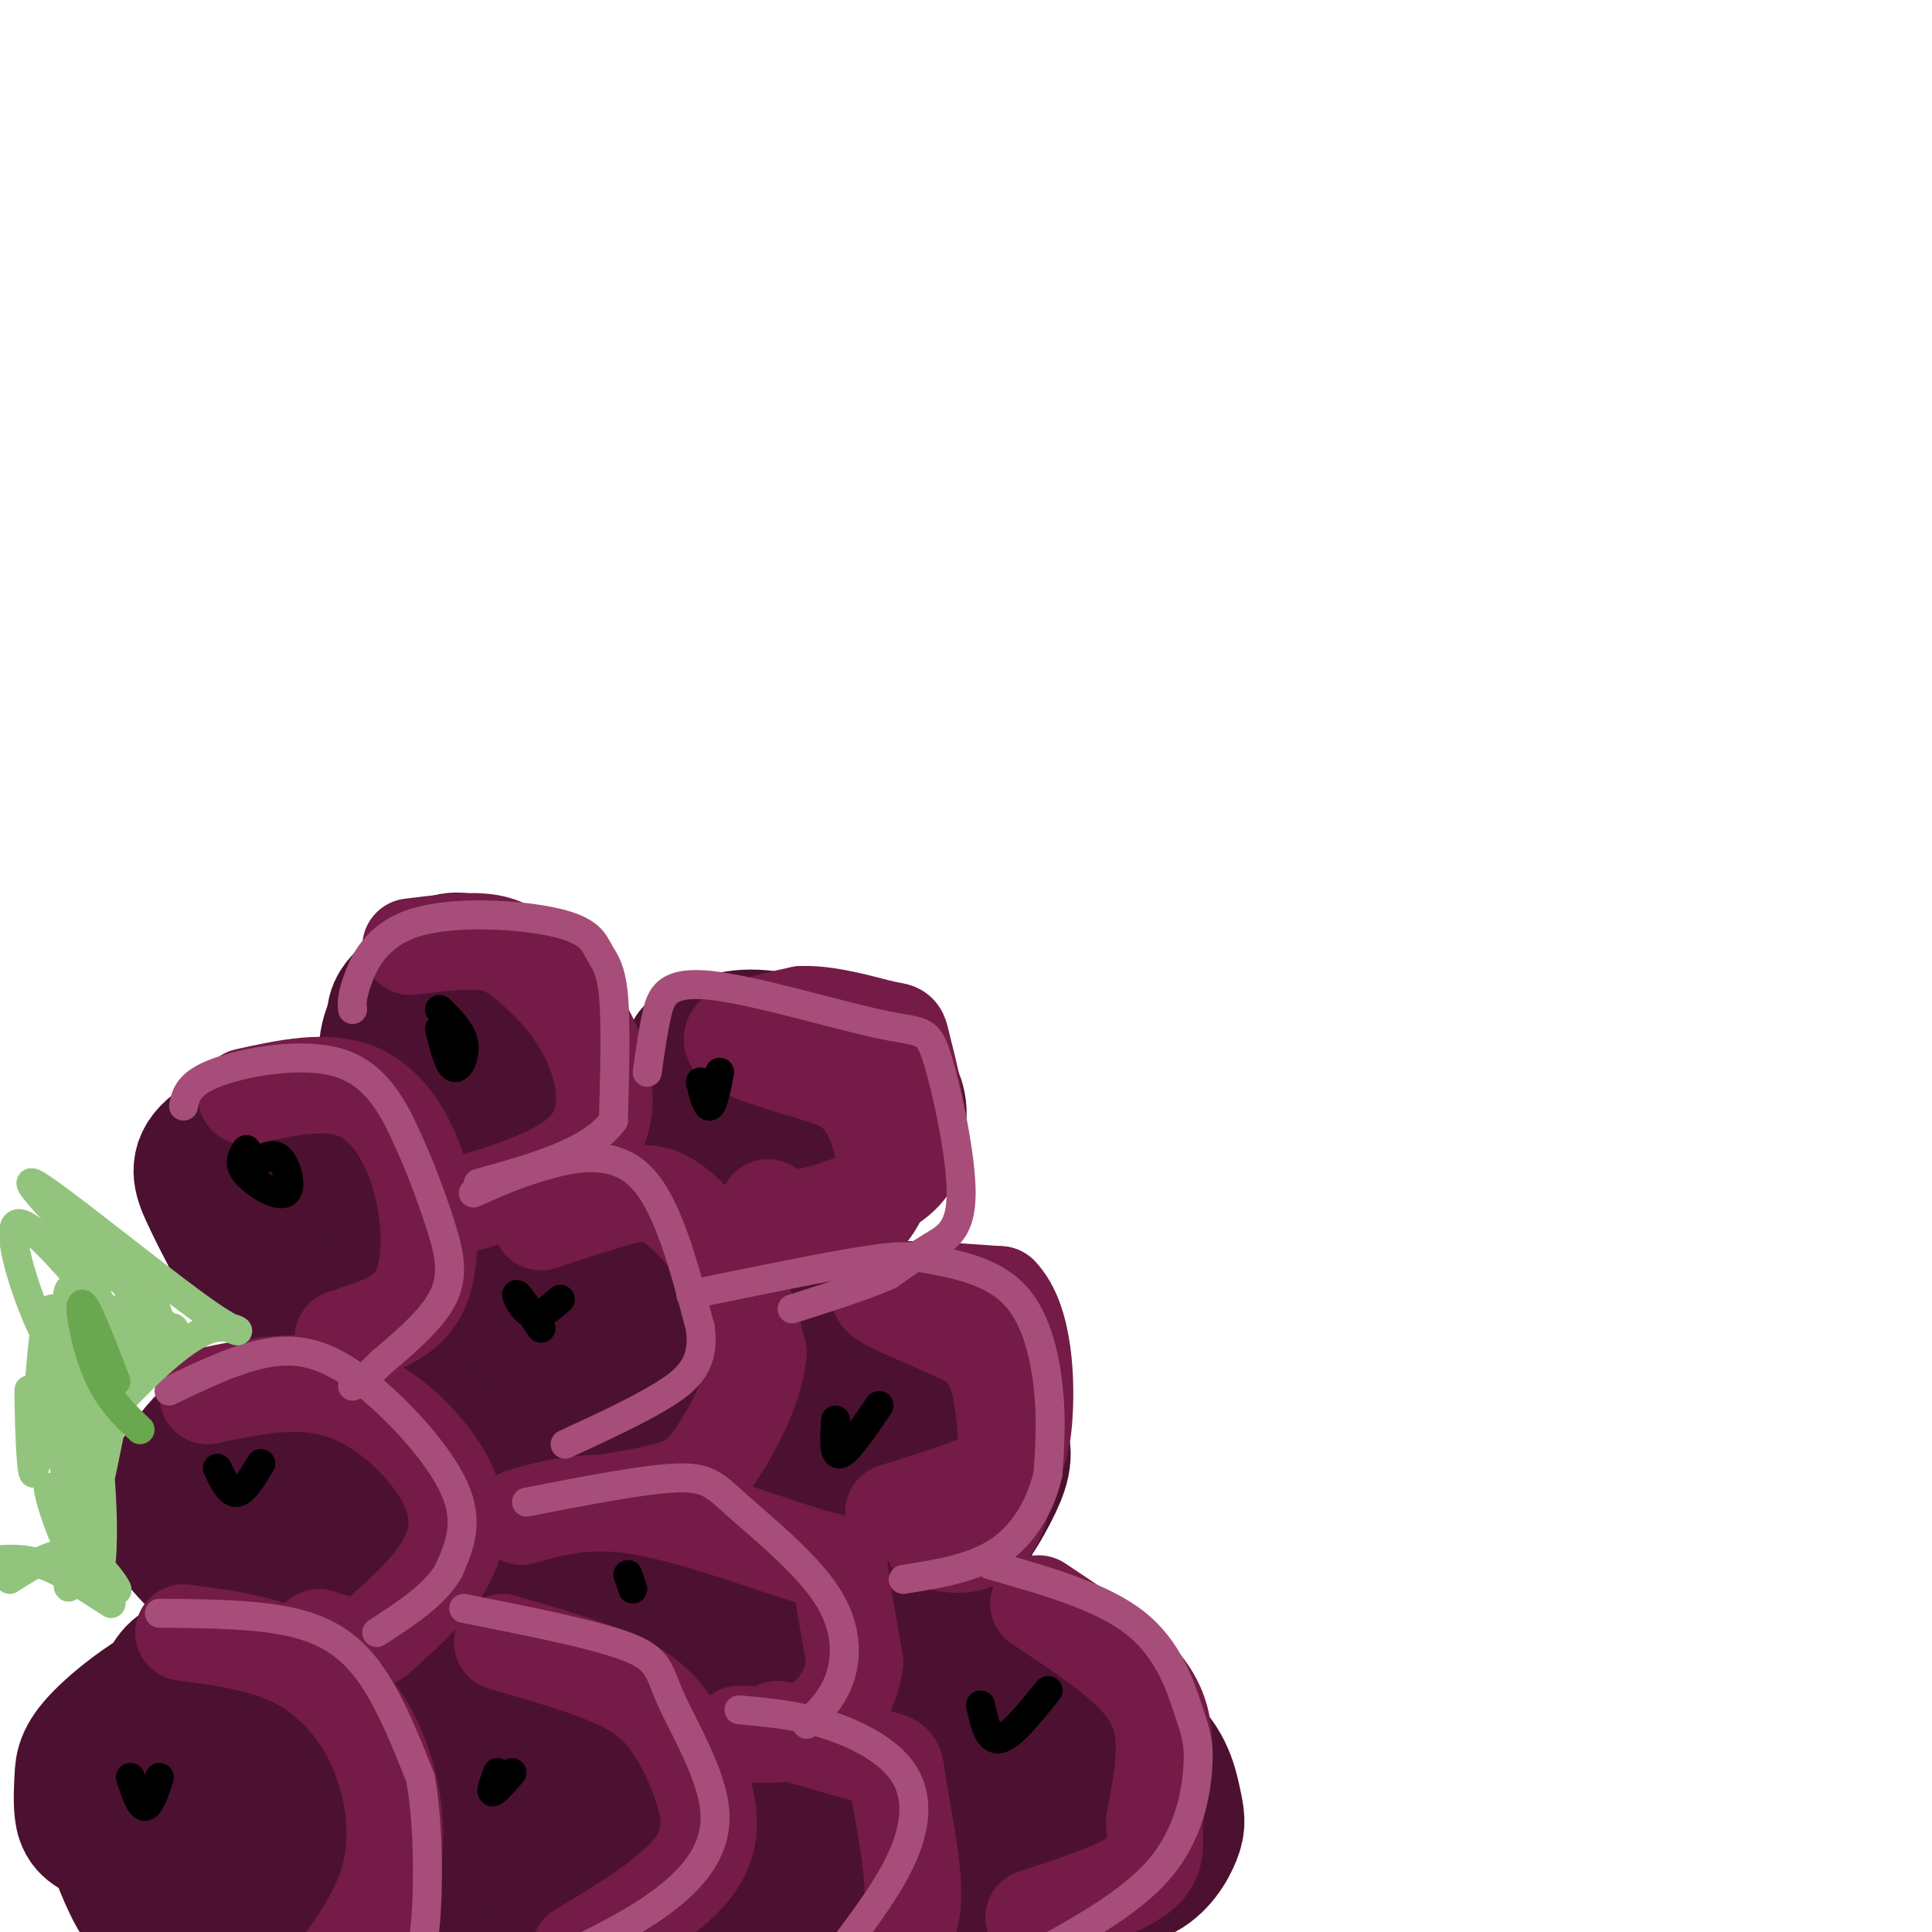 <svg viewBox='0 0 400 400' version='1.1' xmlns='http://www.w3.org/2000/svg' xmlns:xlink='http://www.w3.org/1999/xlink'><g fill='none' stroke='rgb(76,17,48)' stroke-width='28' stroke-linecap='round' stroke-linejoin='round'><path d='M73,243c-3.135,0.806 -6.271,1.611 -8,5c-1.729,3.389 -2.052,9.361 0,13c2.052,3.639 6.479,4.946 10,3c3.521,-1.946 6.137,-7.143 7,-11c0.863,-3.857 -0.026,-6.374 -1,-9c-0.974,-2.626 -2.031,-5.361 -5,-5c-2.969,0.361 -7.848,3.817 -9,7c-1.152,3.183 1.424,6.091 4,9'/><path d='M71,255c1.454,2.179 3.088,3.128 6,2c2.912,-1.128 7.100,-4.333 7,-7c-0.100,-2.667 -4.488,-4.795 -8,-6c-3.512,-1.205 -6.146,-1.487 -8,0c-1.854,1.487 -2.927,4.744 -4,8'/><path d='M108,246c-2.112,-0.018 -4.225,-0.035 -2,6c2.225,6.035 8.787,18.123 14,23c5.213,4.877 9.077,2.542 13,0c3.923,-2.542 7.905,-5.292 9,-10c1.095,-4.708 -0.696,-11.375 -3,-15c-2.304,-3.625 -5.120,-4.207 -11,-2c-5.880,2.207 -14.823,7.202 -19,11c-4.177,3.798 -3.589,6.399 -3,9'/><path d='M106,268c1.657,4.129 7.300,9.950 13,13c5.700,3.050 11.457,3.329 16,2c4.543,-1.329 7.872,-4.265 11,-9c3.128,-4.735 6.054,-11.269 2,-16c-4.054,-4.731 -15.087,-7.660 -23,-10c-7.913,-2.340 -12.707,-4.092 -17,-1c-4.293,3.092 -8.084,11.026 -9,16c-0.916,4.974 1.042,6.987 3,9'/><path d='M102,272c1.775,2.605 4.711,4.616 8,6c3.289,1.384 6.929,2.140 12,2c5.071,-0.140 11.573,-1.178 16,-6c4.427,-4.822 6.780,-13.430 10,-20c3.220,-6.570 7.306,-11.101 -2,-14c-9.306,-2.899 -32.006,-4.165 -41,0c-8.994,4.165 -4.284,13.761 0,21c4.284,7.239 8.142,12.119 12,17'/><path d='M117,278c3.500,3.333 6.250,3.167 9,3'/><path d='M73,241c-4.565,2.132 -9.130,4.265 -11,7c-1.870,2.735 -1.046,6.073 1,9c2.046,2.927 5.313,5.442 11,6c5.687,0.558 13.794,-0.840 18,-3c4.206,-2.160 4.512,-5.081 4,-8c-0.512,-2.919 -1.843,-5.835 -5,-9c-3.157,-3.165 -8.142,-6.577 -13,-9c-4.858,-2.423 -9.591,-3.856 -16,-3c-6.409,0.856 -14.495,4.000 -18,7c-3.505,3.000 -2.430,5.857 -1,9c1.430,3.143 3.215,6.571 5,10'/><path d='M48,257c3.267,4.000 8.933,9.000 15,11c6.067,2.000 12.533,1.000 19,0'/><path d='M87,204c-2.110,1.610 -4.220,3.221 -5,5c-0.780,1.779 -0.230,3.727 2,7c2.230,3.273 6.140,7.870 11,10c4.860,2.130 10.672,1.791 14,1c3.328,-0.791 4.174,-2.036 4,-5c-0.174,-2.964 -1.368,-7.648 -5,-13c-3.632,-5.352 -9.703,-11.370 -15,-10c-5.297,1.370 -9.822,10.130 -11,17c-1.178,6.870 0.991,11.850 2,15c1.009,3.150 0.860,4.472 5,5c4.140,0.528 12.570,0.264 21,0'/><path d='M110,236c5.861,-1.479 10.014,-5.177 12,-7c1.986,-1.823 1.804,-1.770 0,-5c-1.804,-3.230 -5.229,-9.741 -7,-13c-1.771,-3.259 -1.887,-3.265 -7,-4c-5.113,-0.735 -15.223,-2.198 -21,0c-5.777,2.198 -7.222,8.057 -7,12c0.222,3.943 2.111,5.972 4,8'/><path d='M171,219c-6.433,0.023 -12.865,0.046 -16,0c-3.135,-0.046 -2.972,-0.162 -2,5c0.972,5.162 2.754,15.604 6,20c3.246,4.396 7.957,2.748 12,0c4.043,-2.748 7.417,-6.597 10,-10c2.583,-3.403 4.374,-6.359 0,-10c-4.374,-3.641 -14.915,-7.966 -22,-9c-7.085,-1.034 -10.715,1.221 -13,2c-2.285,0.779 -3.224,0.080 -3,4c0.224,3.920 1.612,12.460 3,21'/><path d='M146,242c1.835,5.160 4.923,7.559 8,10c3.077,2.441 6.144,4.923 12,2c5.856,-2.923 14.503,-11.253 18,-17c3.497,-5.747 1.845,-8.912 1,-11c-0.845,-2.088 -0.881,-3.101 -4,-4c-3.119,-0.899 -9.320,-1.686 -14,-1c-4.680,0.686 -7.840,2.843 -11,5'/><path d='M182,285c-6.131,-2.375 -12.262,-4.750 -15,-3c-2.738,1.750 -2.083,7.627 0,12c2.083,4.373 5.594,7.244 10,9c4.406,1.756 9.708,2.397 15,0c5.292,-2.397 10.575,-7.833 12,-13c1.425,-5.167 -1.009,-10.066 -3,-13c-1.991,-2.934 -3.539,-3.905 -9,-3c-5.461,0.905 -14.833,3.684 -20,6c-5.167,2.316 -6.127,4.167 -9,9c-2.873,4.833 -7.658,12.647 -10,17c-2.342,4.353 -2.241,5.244 1,8c3.241,2.756 9.620,7.378 16,12'/><path d='M170,326c6.731,2.169 15.557,1.591 22,-2c6.443,-3.591 10.502,-10.197 13,-15c2.498,-4.803 3.436,-7.804 2,-11c-1.436,-3.196 -5.246,-6.588 -8,-9c-2.754,-2.412 -4.452,-3.843 -12,-5c-7.548,-1.157 -20.945,-2.040 -28,-1c-7.055,1.040 -7.768,4.003 -9,6c-1.232,1.997 -2.983,3.026 -3,8c-0.017,4.974 1.700,13.891 4,19c2.300,5.109 5.184,6.411 7,8c1.816,1.589 2.566,3.466 9,5c6.434,1.534 18.553,2.724 25,1c6.447,-1.724 7.224,-6.362 8,-11'/><path d='M79,290c-7.551,3.474 -15.102,6.949 -18,12c-2.898,5.051 -1.144,11.679 -1,15c0.144,3.321 -1.321,3.334 4,5c5.321,1.666 17.429,4.984 27,5c9.571,0.016 16.606,-3.270 20,-5c3.394,-1.730 3.146,-1.903 2,-6c-1.146,-4.097 -3.192,-12.117 -5,-17c-1.808,-4.883 -3.379,-6.628 -7,-10c-3.621,-3.372 -9.290,-8.372 -15,-8c-5.710,0.372 -11.459,6.115 -15,10c-3.541,3.885 -4.874,5.910 -8,11c-3.126,5.090 -8.043,13.243 -10,18c-1.957,4.757 -0.952,6.117 3,8c3.952,1.883 10.853,4.288 19,4c8.147,-0.288 17.540,-3.270 22,-5c4.460,-1.730 3.989,-2.209 4,-5c0.011,-2.791 0.506,-7.896 1,-13'/><path d='M102,309c-1.352,-5.902 -5.232,-14.158 -10,-19c-4.768,-4.842 -10.425,-6.270 -14,-7c-3.575,-0.730 -5.069,-0.762 -7,2c-1.931,2.762 -4.300,8.316 -6,14c-1.700,5.684 -2.730,11.497 0,18c2.730,6.503 9.222,13.696 13,17c3.778,3.304 4.843,2.719 8,2c3.157,-0.719 8.406,-1.572 11,-6c2.594,-4.428 2.531,-12.430 2,-17c-0.531,-4.570 -1.531,-5.707 -4,-9c-2.469,-3.293 -6.406,-8.741 -14,-11c-7.594,-2.259 -18.845,-1.327 -26,0c-7.155,1.327 -10.213,3.050 -13,6c-2.787,2.950 -5.303,7.126 -7,10c-1.697,2.874 -2.576,4.444 2,10c4.576,5.556 14.608,15.097 24,19c9.392,3.903 18.144,2.166 23,1c4.856,-1.166 5.816,-1.762 7,-4c1.184,-2.238 2.592,-6.119 4,-10'/><path d='M95,325c0.662,-6.446 0.318,-17.560 -2,-24c-2.318,-6.440 -6.608,-8.207 -9,-9c-2.392,-0.793 -2.885,-0.612 -6,1c-3.115,1.612 -8.852,4.654 -15,13c-6.148,8.346 -12.707,21.997 -11,29c1.707,7.003 11.680,7.359 19,7c7.320,-0.359 11.989,-1.433 14,-7c2.011,-5.567 1.365,-15.626 0,-22c-1.365,-6.374 -3.449,-9.064 -6,-8c-2.551,1.064 -5.567,5.882 -7,10c-1.433,4.118 -1.281,7.537 -1,11c0.281,3.463 0.691,6.971 4,10c3.309,3.029 9.517,5.580 14,4c4.483,-1.580 7.242,-7.290 10,-13'/><path d='M99,327c1.333,-4.333 -0.333,-8.667 -2,-13'/><path d='M143,316c-1.582,-2.191 -3.165,-4.381 -9,-3c-5.835,1.381 -15.923,6.335 -23,10c-7.077,3.665 -11.144,6.042 -17,13c-5.856,6.958 -13.500,18.498 -13,24c0.500,5.502 9.144,4.967 15,5c5.856,0.033 8.924,0.633 15,-1c6.076,-1.633 15.160,-5.500 20,-7c4.840,-1.500 5.437,-0.633 5,-7c-0.437,-6.367 -1.907,-19.969 -6,-28c-4.093,-8.031 -10.809,-10.490 -14,-13c-3.191,-2.510 -2.856,-5.069 -7,0c-4.144,5.069 -12.766,17.767 -18,27c-5.234,9.233 -7.079,15.002 -5,21c2.079,5.998 8.083,12.226 13,15c4.917,2.774 8.747,2.093 13,2c4.253,-0.093 8.929,0.402 13,-2c4.071,-2.402 7.535,-7.701 11,-13'/><path d='M136,359c2.164,-2.970 2.074,-3.896 0,-9c-2.074,-5.104 -6.132,-14.386 -11,-21c-4.868,-6.614 -10.547,-10.560 -16,-12c-5.453,-1.440 -10.681,-0.374 -14,4c-3.319,4.374 -4.729,12.058 -6,16c-1.271,3.942 -2.404,4.144 2,10c4.404,5.856 14.343,17.366 21,23c6.657,5.634 10.032,5.391 14,5c3.968,-0.391 8.531,-0.930 12,-2c3.469,-1.070 5.845,-2.670 8,-7c2.155,-4.330 4.090,-11.391 4,-20c-0.090,-8.609 -2.206,-18.765 -7,-26c-4.794,-7.235 -12.265,-11.549 -16,-15c-3.735,-3.451 -3.734,-6.039 -9,-1c-5.266,5.039 -15.798,17.706 -22,26c-6.202,8.294 -8.073,12.217 -9,17c-0.927,4.783 -0.908,10.426 -1,14c-0.092,3.574 -0.294,5.078 3,7c3.294,1.922 10.084,4.264 18,2c7.916,-2.264 16.958,-9.132 26,-16'/><path d='M133,354c5.672,-3.167 6.852,-3.083 7,-10c0.148,-6.917 -0.735,-20.834 -2,-28c-1.265,-7.166 -2.913,-7.581 -7,-10c-4.087,-2.419 -10.612,-6.842 -16,-7c-5.388,-0.158 -9.639,3.949 -13,8c-3.361,4.051 -5.831,8.046 -6,15c-0.169,6.954 1.963,16.866 6,22c4.037,5.134 9.979,5.489 13,6c3.021,0.511 3.120,1.178 5,-2c1.880,-3.178 5.543,-10.200 7,-14c1.457,-3.800 0.710,-4.380 -1,-7c-1.710,-2.620 -4.384,-7.282 -6,-5c-1.616,2.282 -2.176,11.509 -3,13c-0.824,1.491 -1.912,-4.755 -3,-11'/><path d='M198,330c-5.082,1.757 -10.164,3.513 -14,7c-3.836,3.487 -6.426,8.703 -5,15c1.426,6.297 6.867,13.674 10,17c3.133,3.326 3.959,2.600 7,1c3.041,-1.600 8.296,-4.074 11,-8c2.704,-3.926 2.858,-9.304 1,-15c-1.858,-5.696 -5.729,-11.711 -11,-15c-5.271,-3.289 -11.942,-3.852 -16,-3c-4.058,0.852 -5.501,3.120 -7,5c-1.499,1.880 -3.053,3.371 -4,7c-0.947,3.629 -1.287,9.395 4,16c5.287,6.605 16.201,14.049 24,16c7.799,1.951 12.484,-1.590 15,-6c2.516,-4.410 2.862,-9.689 2,-15c-0.862,-5.311 -2.931,-10.656 -5,-16'/><path d='M210,336c-2.869,-2.505 -7.540,-0.767 -11,1c-3.460,1.767 -5.708,3.564 -8,6c-2.292,2.436 -4.630,5.512 -6,10c-1.370,4.488 -1.774,10.386 -1,14c0.774,3.614 2.724,4.942 9,6c6.276,1.058 16.876,1.847 24,0c7.124,-1.847 10.772,-6.330 12,-11c1.228,-4.670 0.035,-9.528 -4,-14c-4.035,-4.472 -10.914,-8.559 -17,-11c-6.086,-2.441 -11.380,-3.236 -16,-3c-4.620,0.236 -8.568,1.503 -11,3c-2.432,1.497 -3.349,3.226 -4,5c-0.651,1.774 -1.036,3.595 2,8c3.036,4.405 9.492,11.396 14,15c4.508,3.604 7.066,3.823 9,4c1.934,0.177 3.242,0.313 5,0c1.758,-0.313 3.966,-1.073 5,-6c1.034,-4.927 0.894,-14.019 -1,-19c-1.894,-4.981 -5.541,-5.852 -9,-6c-3.459,-0.148 -6.729,0.426 -10,1'/><path d='M192,339c-4.679,3.155 -11.375,10.542 -15,15c-3.625,4.458 -4.179,5.988 -2,8c2.179,2.012 7.089,4.506 12,7'/><path d='M48,355c1.306,3.740 2.612,7.479 4,10c1.388,2.521 2.858,3.822 9,4c6.142,0.178 16.956,-0.769 20,-4c3.044,-3.231 -1.681,-8.748 -4,-12c-2.319,-3.252 -2.230,-4.240 -7,-6c-4.770,-1.760 -14.398,-4.291 -24,-2c-9.602,2.291 -19.179,9.403 -24,14c-4.821,4.597 -4.888,6.678 -5,9c-0.112,2.322 -0.271,4.884 0,7c0.271,2.116 0.972,3.784 5,5c4.028,1.216 11.383,1.978 18,1c6.617,-0.978 12.497,-3.696 15,-8c2.503,-4.304 1.630,-10.195 1,-14c-0.630,-3.805 -1.016,-5.524 -4,-8c-2.984,-2.476 -8.567,-5.707 -12,-6c-3.433,-0.293 -4.717,2.354 -6,5'/><path d='M34,350c-2.599,4.058 -6.095,11.702 -7,18c-0.905,6.298 0.781,11.249 5,16c4.219,4.751 10.970,9.301 17,9c6.030,-0.301 11.337,-5.452 14,-8c2.663,-2.548 2.680,-2.492 1,-7c-1.680,-4.508 -5.057,-13.580 -8,-18c-2.943,-4.420 -5.452,-4.187 -8,-5c-2.548,-0.813 -5.134,-2.671 -10,0c-4.866,2.671 -12.012,9.873 -14,17c-1.988,7.127 1.180,14.180 3,18c1.820,3.820 2.290,4.407 6,5c3.710,0.593 10.658,1.194 15,-1c4.342,-2.194 6.078,-7.182 6,-12c-0.078,-4.818 -1.969,-9.467 -6,-12c-4.031,-2.533 -10.201,-2.951 -14,0c-3.799,2.951 -5.228,9.272 -5,13c0.228,3.728 2.114,4.864 4,6'/><path d='M189,358c-24.774,2.358 -49.549,4.716 -59,10c-9.451,5.284 -3.579,13.493 1,18c4.579,4.507 7.864,5.311 14,5c6.136,-0.311 15.123,-1.739 21,-4c5.877,-2.261 8.645,-5.357 7,-12c-1.645,-6.643 -7.702,-16.835 -12,-22c-4.298,-5.165 -6.838,-5.304 -10,-6c-3.162,-0.696 -6.948,-1.950 -10,-2c-3.052,-0.050 -5.370,1.103 -8,7c-2.630,5.897 -5.571,16.540 -5,25c0.571,8.460 4.654,14.739 12,18c7.346,3.261 17.956,3.503 24,1c6.044,-2.503 7.522,-7.752 9,-13'/><path d='M173,383c-0.813,-6.331 -7.346,-15.660 -12,-21c-4.654,-5.340 -7.431,-6.692 -12,-8c-4.569,-1.308 -10.931,-2.572 -15,-2c-4.069,0.572 -5.846,2.981 -8,4c-2.154,1.019 -4.684,0.649 -3,7c1.684,6.351 7.582,19.424 13,26c5.418,6.576 10.357,6.654 15,7c4.643,0.346 8.990,0.959 13,1c4.010,0.041 7.682,-0.489 7,-6c-0.682,-5.511 -5.719,-16.003 -10,-22c-4.281,-5.997 -7.806,-7.499 -12,-10c-4.194,-2.501 -9.055,-6.000 -13,-7c-3.945,-1.000 -6.972,0.500 -10,2'/><path d='M231,361c-3.146,0.220 -6.293,0.439 -9,5c-2.707,4.561 -4.975,13.463 -5,18c-0.025,4.537 2.195,4.708 6,5c3.805,0.292 9.197,0.704 13,-1c3.803,-1.704 6.018,-5.525 7,-8c0.982,-2.475 0.730,-3.603 0,-7c-0.730,-3.397 -1.940,-9.063 -8,-13c-6.060,-3.937 -16.971,-6.145 -23,-6c-6.029,0.145 -7.175,2.642 -9,5c-1.825,2.358 -4.329,4.577 -5,9c-0.671,4.423 0.490,11.052 4,16c3.510,4.948 9.368,8.217 15,9c5.632,0.783 11.038,-0.919 13,-4c1.962,-3.081 0.481,-7.540 -1,-12'/><path d='M113,352c0.000,0.000 -34.000,52.000 -34,52'/><path d='M104,399c-0.518,-3.651 -1.036,-7.302 -2,-10c-0.964,-2.698 -2.374,-4.444 -7,-8c-4.626,-3.556 -12.467,-8.922 -17,-9c-4.533,-0.078 -5.759,5.133 -6,9c-0.241,3.867 0.503,6.391 3,10c2.497,3.609 6.749,8.305 11,13'/><path d='M142,399c1.550,-5.247 3.100,-10.494 3,-15c-0.100,-4.506 -1.849,-8.270 -4,-12c-2.151,-3.730 -4.705,-7.426 -7,-9c-2.295,-1.574 -4.330,-1.024 -6,-1c-1.670,0.024 -2.975,-0.476 -5,5c-2.025,5.476 -4.769,16.927 -6,23c-1.231,6.073 -0.948,6.766 1,8c1.948,1.234 5.561,3.009 10,4c4.439,0.991 9.706,1.198 15,0c5.294,-1.198 10.617,-3.800 15,-7c4.383,-3.200 7.825,-6.996 10,-11c2.175,-4.004 3.083,-8.214 1,-11c-2.083,-2.786 -7.155,-4.147 -13,-3c-5.845,1.147 -12.462,4.803 -16,8c-3.538,3.197 -3.999,5.936 -5,8c-1.001,2.064 -2.544,3.455 4,5c6.544,1.545 21.174,3.244 31,3c9.826,-0.244 14.848,-2.433 19,-4c4.152,-1.567 7.432,-2.513 8,-7c0.568,-4.487 -1.578,-12.516 -5,-16c-3.422,-3.484 -8.121,-2.424 -11,-1c-2.879,1.424 -3.940,3.212 -5,5'/><path d='M176,371c-2.111,2.867 -4.889,7.533 -3,10c1.889,2.467 8.444,2.733 15,3'/></g>
<g fill='none' stroke='rgb(116,27,71)' stroke-width='20' stroke-linecap='round' stroke-linejoin='round'><path d='M215,332c7.733,5.133 15.467,10.267 20,15c4.533,4.733 5.867,9.067 6,14c0.133,4.933 -0.933,10.467 -2,16'/><path d='M239,377c0.000,4.533 1.000,7.867 -3,11c-4.000,3.133 -13.000,6.067 -22,9'/><path d='M193,319c3.125,0.673 6.250,1.345 9,0c2.750,-1.345 5.125,-4.708 6,-11c0.875,-6.292 0.250,-15.512 -1,-21c-1.250,-5.488 -3.125,-7.244 -5,-9'/><path d='M202,278c-6.333,-3.622 -19.667,-8.178 -20,-10c-0.333,-1.822 12.333,-0.911 25,0'/><path d='M207,268c5.179,5.250 5.625,18.375 5,26c-0.625,7.625 -2.321,9.750 -7,12c-4.679,2.250 -12.339,4.625 -20,7'/><path d='M167,252c2.958,1.595 5.917,3.190 9,2c3.083,-1.190 6.292,-5.167 7,-10c0.708,-4.833 -1.083,-10.524 -3,-14c-1.917,-3.476 -3.958,-4.738 -6,-6'/><path d='M174,224c-6.444,-2.444 -19.556,-5.556 -22,-8c-2.444,-2.444 5.778,-4.222 14,-6'/><path d='M166,210c5.846,-0.224 13.461,2.215 17,3c3.539,0.785 3.004,-0.085 4,4c0.996,4.085 3.525,13.126 3,19c-0.525,5.874 -4.103,8.581 -9,11c-4.897,2.419 -11.113,4.548 -15,5c-3.887,0.452 -5.443,-0.774 -7,-2'/><path d='M85,196c5.526,-0.689 11.053,-1.378 15,-1c3.947,0.378 6.316,1.823 10,5c3.684,3.177 8.684,8.086 12,15c3.316,6.914 4.947,15.833 0,22c-4.947,6.167 -16.474,9.584 -28,13'/><path d='M51,227c8.327,-1.827 16.655,-3.655 23,-1c6.345,2.655 10.708,9.792 13,18c2.292,8.208 2.512,17.488 0,23c-2.512,5.512 -7.756,7.256 -13,9'/><path d='M74,276c-2.667,1.667 -2.833,1.333 -3,1'/><path d='M43,289c9.542,-2.012 19.083,-4.024 28,-1c8.917,3.024 17.208,11.083 21,18c3.792,6.917 3.083,12.690 0,18c-3.083,5.310 -8.542,10.155 -14,15'/><path d='M78,339c-4.333,2.500 -8.167,1.250 -12,0'/><path d='M112,253c5.839,-1.911 11.679,-3.821 16,-5c4.321,-1.179 7.125,-1.625 11,1c3.875,2.625 8.821,8.321 12,14c3.179,5.679 4.589,11.339 6,17'/><path d='M157,280c-0.512,6.714 -4.792,15.000 -8,20c-3.208,5.000 -5.345,6.714 -9,8c-3.655,1.286 -8.827,2.143 -14,3'/><path d='M108,314c6.911,-1.964 13.821,-3.929 25,-2c11.179,1.929 26.625,7.750 34,10c7.375,2.250 6.679,0.929 7,4c0.321,3.071 1.661,10.536 3,18'/><path d='M177,344c-0.600,5.600 -3.600,10.600 -8,13c-4.400,2.400 -10.200,2.200 -16,2'/><path d='M161,358c8.548,2.470 17.095,4.940 21,6c3.905,1.060 3.167,0.708 4,6c0.833,5.292 3.238,16.226 3,23c-0.238,6.774 -3.119,9.387 -6,12'/><path d='M104,340c9.049,2.619 18.099,5.238 24,8c5.901,2.762 8.654,5.668 11,9c2.346,3.332 4.285,7.089 6,12c1.715,4.911 3.204,10.974 -1,17c-4.204,6.026 -14.102,12.013 -24,18'/><path d='M38,338c8.488,1.119 16.976,2.238 24,6c7.024,3.762 12.583,10.167 16,18c3.417,7.833 4.690,17.095 3,25c-1.690,7.905 -6.345,14.452 -11,21'/></g>
<g fill='none' stroke='rgb(166,77,121)' stroke-width='6' stroke-linecap='round' stroke-linejoin='round'><path d='M33,334c10.267,0.089 20.533,0.178 28,2c7.467,1.822 12.133,5.378 16,11c3.867,5.622 6.933,13.311 10,21'/><path d='M87,368c1.911,9.889 1.689,24.111 1,31c-0.689,6.889 -1.844,6.444 -3,6'/><path d='M96,333c13.670,2.708 27.340,5.416 34,8c6.660,2.584 6.311,5.043 9,11c2.689,5.957 8.416,15.411 9,23c0.584,7.589 -3.976,13.311 -10,18c-6.024,4.689 -13.512,8.344 -21,12'/><path d='M153,354c5.875,0.524 11.750,1.048 18,3c6.250,1.952 12.875,5.333 16,10c3.125,4.667 2.750,10.619 0,17c-2.750,6.381 -7.875,13.190 -13,20'/><path d='M205,324c11.514,3.260 23.027,6.520 30,12c6.973,5.480 9.405,13.180 11,18c1.595,4.820 2.352,6.759 2,12c-0.352,5.241 -1.815,13.783 -8,21c-6.185,7.217 -17.093,13.108 -28,19'/><path d='M109,311c12.140,-2.367 24.281,-4.734 31,-5c6.719,-0.266 8.018,1.568 13,6c4.982,4.432 13.649,11.463 18,18c4.351,6.537 4.386,12.582 3,17c-1.386,4.418 -4.193,7.209 -7,10'/><path d='M35,288c7.298,-3.506 14.595,-7.012 21,-8c6.405,-0.988 11.917,0.542 19,6c7.083,5.458 15.738,14.845 19,22c3.262,7.155 1.131,12.077 -1,17'/><path d='M93,325c-2.667,5.000 -8.833,9.000 -15,13'/><path d='M38,229c0.503,-2.397 1.006,-4.794 7,-7c5.994,-2.206 17.479,-4.221 25,-2c7.521,2.221 11.078,8.678 14,15c2.922,6.322 5.210,12.510 7,18c1.790,5.490 3.083,10.283 1,15c-2.083,4.717 -7.541,9.359 -13,14'/><path d='M79,282c-3.167,3.167 -4.583,4.083 -6,5'/><path d='M73,209c-0.123,-1.218 -0.246,-2.435 1,-6c1.246,-3.565 3.862,-9.477 12,-12c8.138,-2.523 21.800,-1.656 29,0c7.200,1.656 7.938,4.100 9,6c1.062,1.900 2.446,3.257 3,9c0.554,5.743 0.277,15.871 0,26'/><path d='M127,232c-4.667,6.500 -16.333,9.750 -28,13'/><path d='M98,247c4.911,-2.178 9.822,-4.356 16,-6c6.178,-1.644 13.622,-2.756 19,3c5.378,5.756 8.689,18.378 12,31'/><path d='M145,275c0.978,7.489 -2.578,10.711 -8,14c-5.422,3.289 -12.711,6.644 -20,10'/><path d='M143,268c13.946,-2.869 27.892,-5.738 36,-7c8.108,-1.262 10.380,-0.915 15,0c4.620,0.915 11.590,2.400 16,7c4.410,4.600 6.260,12.314 7,19c0.740,6.686 0.370,12.343 0,18'/><path d='M217,305c-1.333,6.089 -4.667,12.311 -10,16c-5.333,3.689 -12.667,4.844 -20,6'/><path d='M134,222c0.577,-4.151 1.155,-8.302 2,-12c0.845,-3.698 1.959,-6.942 11,-6c9.041,0.942 26.011,6.070 35,8c8.989,1.930 9.997,0.662 12,7c2.003,6.338 5.001,20.283 5,28c-0.001,7.717 -3.000,9.205 -6,11c-3.000,1.795 -6.000,3.898 -9,6'/><path d='M184,264c-4.833,2.167 -12.417,4.583 -20,7'/></g>
<g fill='none' stroke='rgb(0,0,0)' stroke-width='6' stroke-linecap='round' stroke-linejoin='round'><path d='M51,238c-0.905,1.446 -1.810,2.893 0,5c1.810,2.107 6.333,4.875 8,4c1.667,-0.875 0.476,-5.393 -1,-7c-1.476,-1.607 -3.238,-0.304 -5,1'/><path d='M91,213c0.933,3.778 1.867,7.556 3,8c1.133,0.444 2.467,-2.444 2,-5c-0.467,-2.556 -2.733,-4.778 -5,-7'/><path d='M145,224c0.667,2.667 1.333,5.333 2,5c0.667,-0.333 1.333,-3.667 2,-7'/><path d='M112,275c-2.311,-3.467 -4.622,-6.933 -5,-7c-0.378,-0.067 1.178,3.267 3,4c1.822,0.733 3.911,-1.133 6,-3'/><path d='M45,304c1.250,2.583 2.500,5.167 4,5c1.500,-0.167 3.250,-3.083 5,-6'/><path d='M27,368c1.000,3.000 2.000,6.000 3,6c1.000,0.000 2.000,-3.000 3,-6'/><path d='M103,367c-0.750,2.000 -1.500,4.000 -1,4c0.500,0.000 2.250,-2.000 4,-4'/><path d='M130,326c0.000,0.000 1.000,3.000 1,3'/><path d='M173,294c-0.250,3.750 -0.500,7.500 1,7c1.500,-0.500 4.750,-5.250 8,-10'/><path d='M203,353c0.833,3.750 1.667,7.500 4,7c2.333,-0.500 6.167,-5.250 10,-10'/></g>
<g fill='none' stroke='rgb(147,196,125)' stroke-width='6' stroke-linecap='round' stroke-linejoin='round'><path d='M23,332c-5.000,-3.250 -10.000,-6.500 -14,-8c-4.000,-1.500 -7.000,-1.250 -10,-1'/><path d='M2,327c5.244,-3.356 10.489,-6.711 15,-5c4.511,1.711 8.289,8.489 7,7c-1.289,-1.489 -7.644,-11.244 -14,-21'/><path d='M10,308c0.118,3.485 7.413,22.697 10,19c2.587,-3.697 0.466,-30.303 -1,-33c-1.466,-2.697 -2.276,18.515 -1,20c1.276,1.485 4.638,-16.758 8,-35'/><path d='M26,279c1.749,-8.981 2.122,-13.933 1,-11c-1.122,2.933 -3.740,13.750 -3,17c0.740,3.250 4.838,-1.067 6,-7c1.162,-5.933 -0.610,-13.482 0,-13c0.610,0.482 3.603,8.995 4,13c0.397,4.005 -1.801,3.503 -4,3'/><path d='M30,281c-4.054,1.954 -12.190,5.338 -10,3c2.190,-2.338 14.705,-10.399 16,-9c1.295,1.399 -8.630,12.257 -12,16c-3.370,3.743 -0.185,0.372 3,-3'/><path d='M27,288c3.718,-3.746 11.512,-11.612 17,-13c5.488,-1.388 8.670,3.703 -1,-3c-9.670,-6.703 -32.191,-25.201 -36,-27c-3.809,-1.799 11.096,13.100 26,28'/><path d='M33,273c4.468,4.717 2.637,2.510 1,3c-1.637,0.490 -3.079,3.678 -10,-3c-6.921,-6.678 -19.319,-23.223 -21,-19c-1.681,4.223 7.355,29.214 12,29c4.645,-0.214 4.899,-25.633 5,-28c0.101,-2.367 0.051,18.316 0,39'/><path d='M20,294c-1.344,-3.891 -4.706,-33.117 -6,-26c-1.294,7.117 -0.522,50.578 0,59c0.522,8.422 0.794,-18.194 0,-35c-0.794,-16.806 -2.656,-23.802 -4,-20c-1.344,3.802 -2.172,18.401 -3,33'/><path d='M7,305c-0.726,0.452 -1.042,-14.917 -1,-17c0.042,-2.083 0.440,9.119 1,13c0.560,3.881 1.280,0.440 2,-3'/></g>
<g fill='none' stroke='rgb(106,168,79)' stroke-width='6' stroke-linecap='round' stroke-linejoin='round'><path d='M29,296c-3.311,-3.156 -6.622,-6.311 -9,-12c-2.378,-5.689 -3.822,-13.911 -3,-14c0.822,-0.089 3.911,7.956 7,16'/></g>
</svg>
